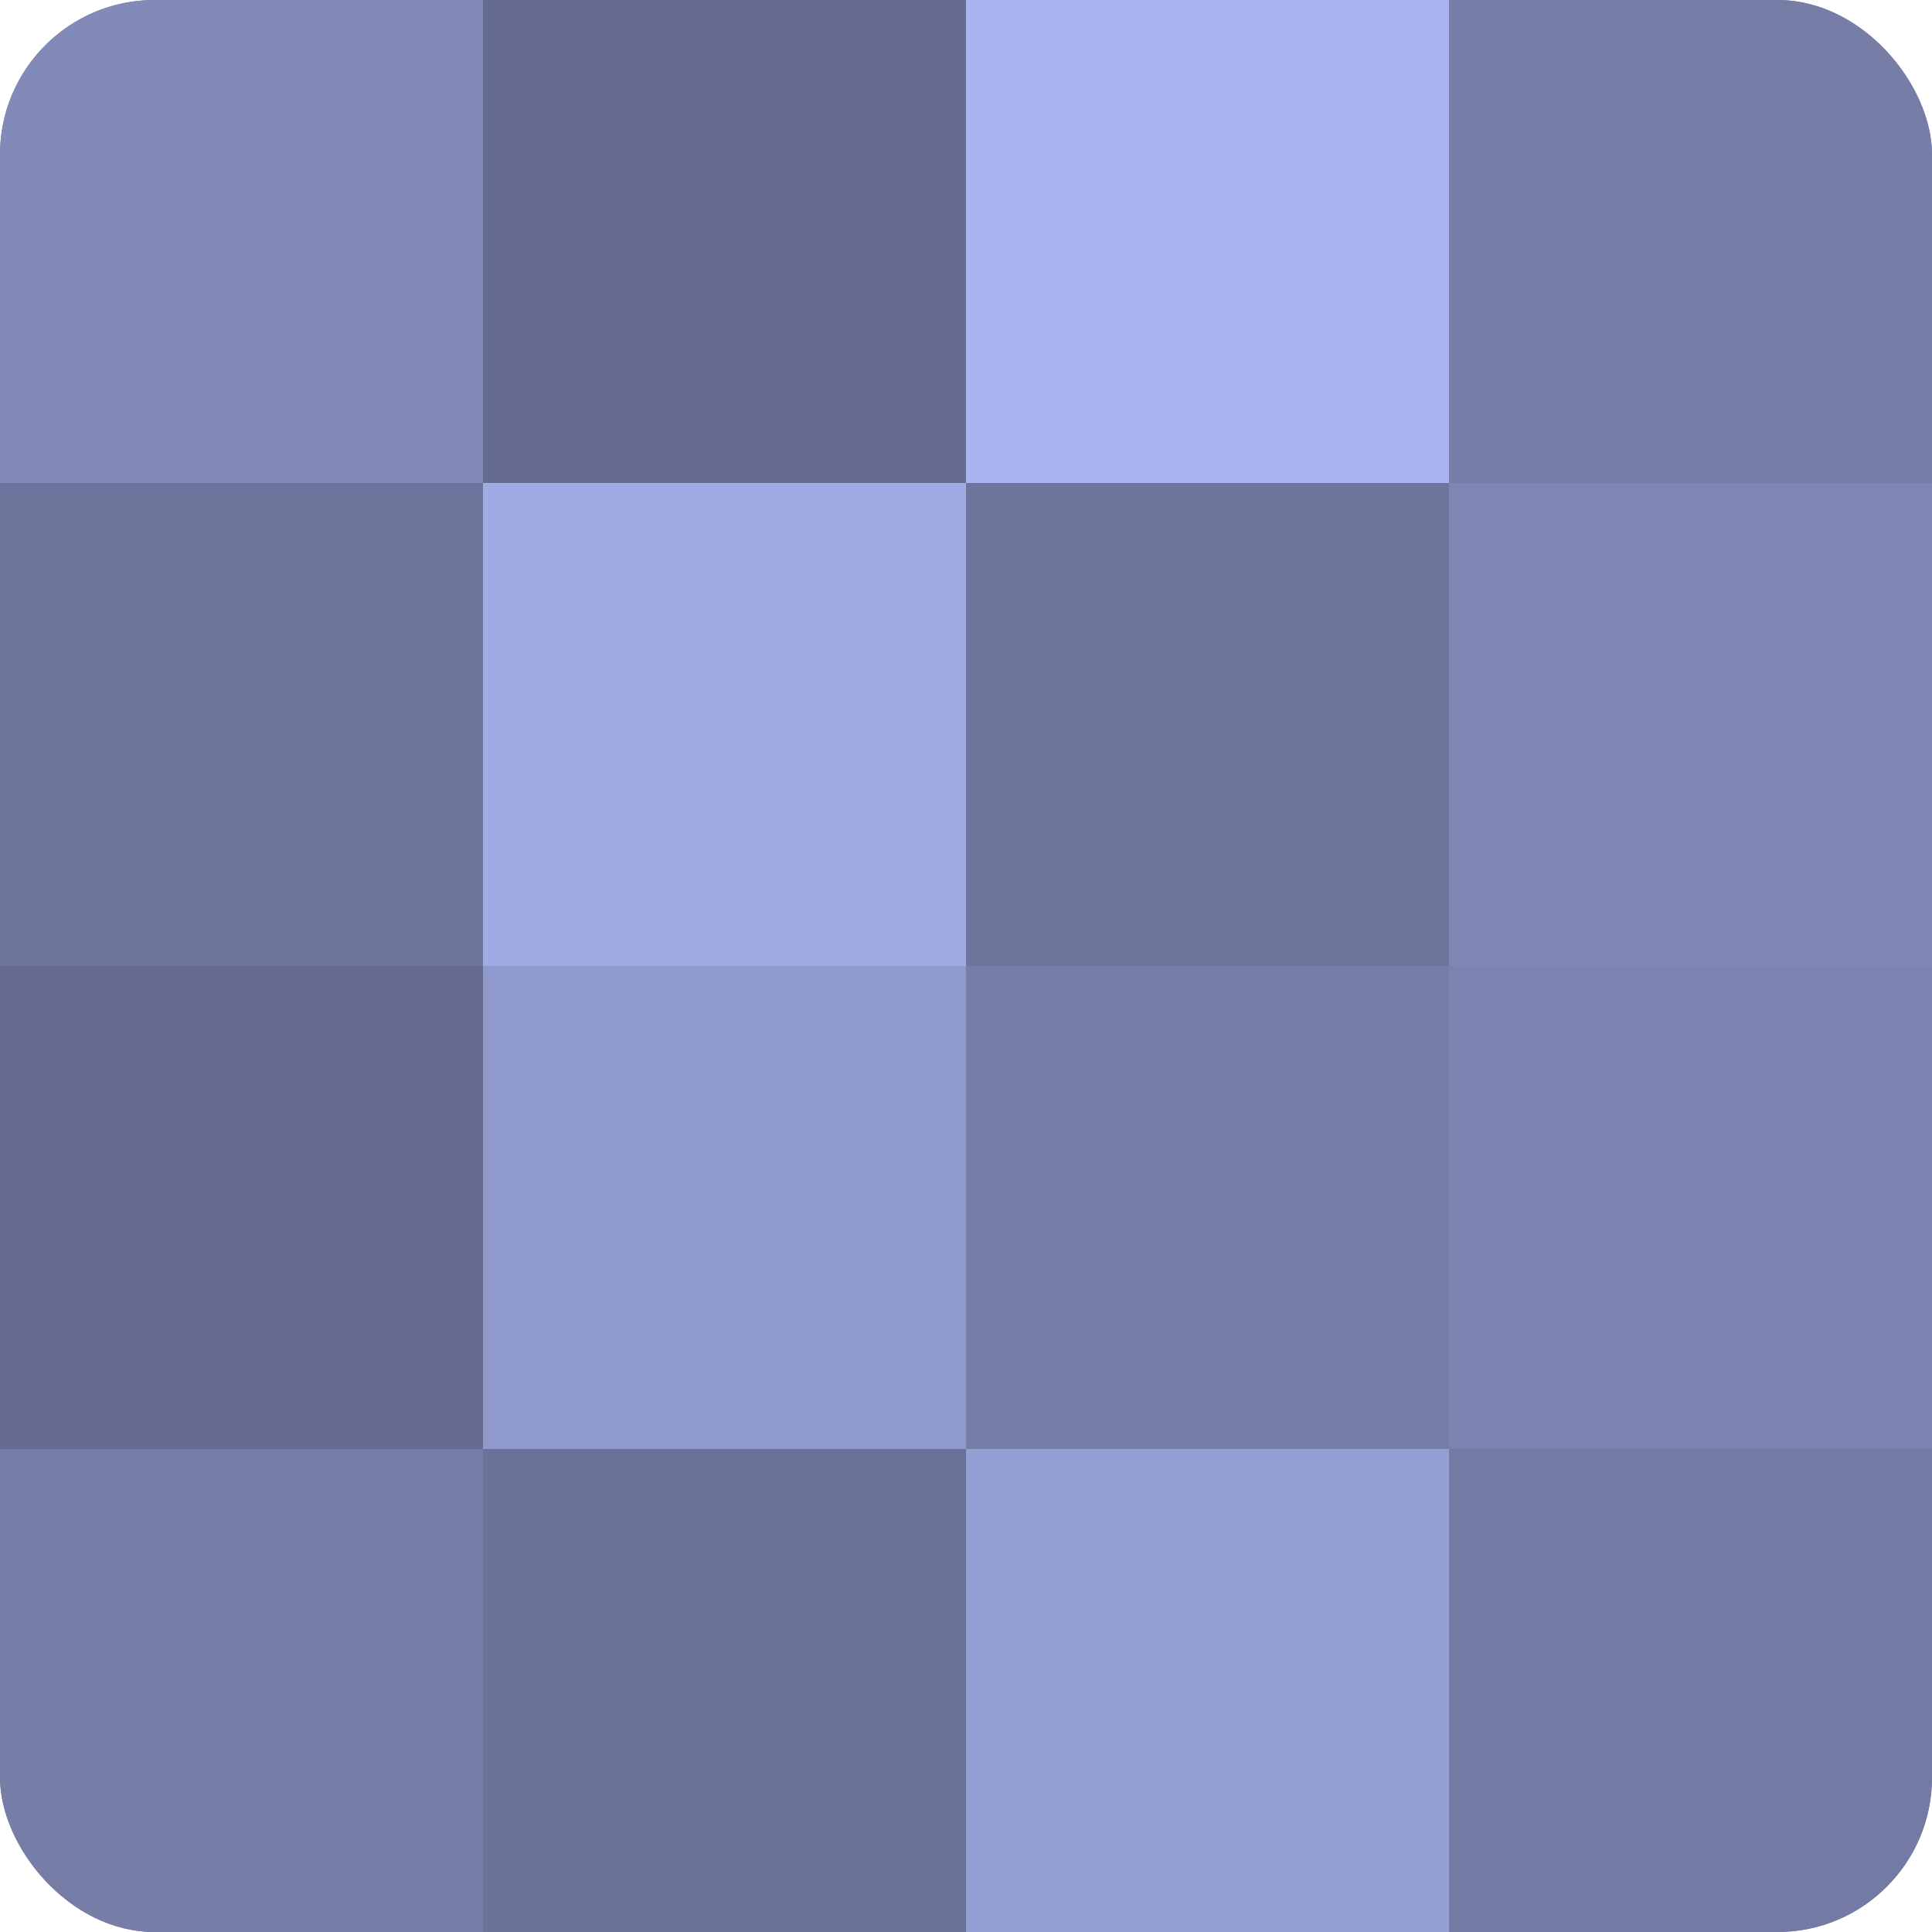 <?xml version="1.0" encoding="UTF-8"?>
<svg xmlns="http://www.w3.org/2000/svg" width="60" height="60" viewBox="0 0 100 100" preserveAspectRatio="xMidYMid meet"><defs><clipPath id="c" width="100" height="100"><rect width="100" height="100" rx="8" ry="8"/></clipPath></defs><g clip-path="url(#c)"><rect width="100" height="100" fill="#7078a0"/><rect width="25" height="25" fill="#818ab8"/><rect y="25" width="25" height="25" fill="#6d759c"/><rect y="50" width="25" height="25" fill="#656c90"/><rect y="75" width="25" height="25" fill="#767ea8"/><rect x="25" width="25" height="25" fill="#656c90"/><rect x="25" y="25" width="25" height="25" fill="#9fabe4"/><rect x="25" y="50" width="25" height="25" fill="#8f99cc"/><rect x="25" y="75" width="25" height="25" fill="#6a7298"/><rect x="50" width="25" height="25" fill="#a8b4f0"/><rect x="50" y="25" width="25" height="25" fill="#6d759c"/><rect x="50" y="50" width="25" height="25" fill="#767ea8"/><rect x="50" y="75" width="25" height="25" fill="#949fd4"/><rect x="75" width="25" height="25" fill="#767ea8"/><rect x="75" y="25" width="25" height="25" fill="#7e87b4"/><rect x="75" y="50" width="25" height="25" fill="#7b84b0"/><rect x="75" y="75" width="25" height="25" fill="#737ba4"/></g></svg>
